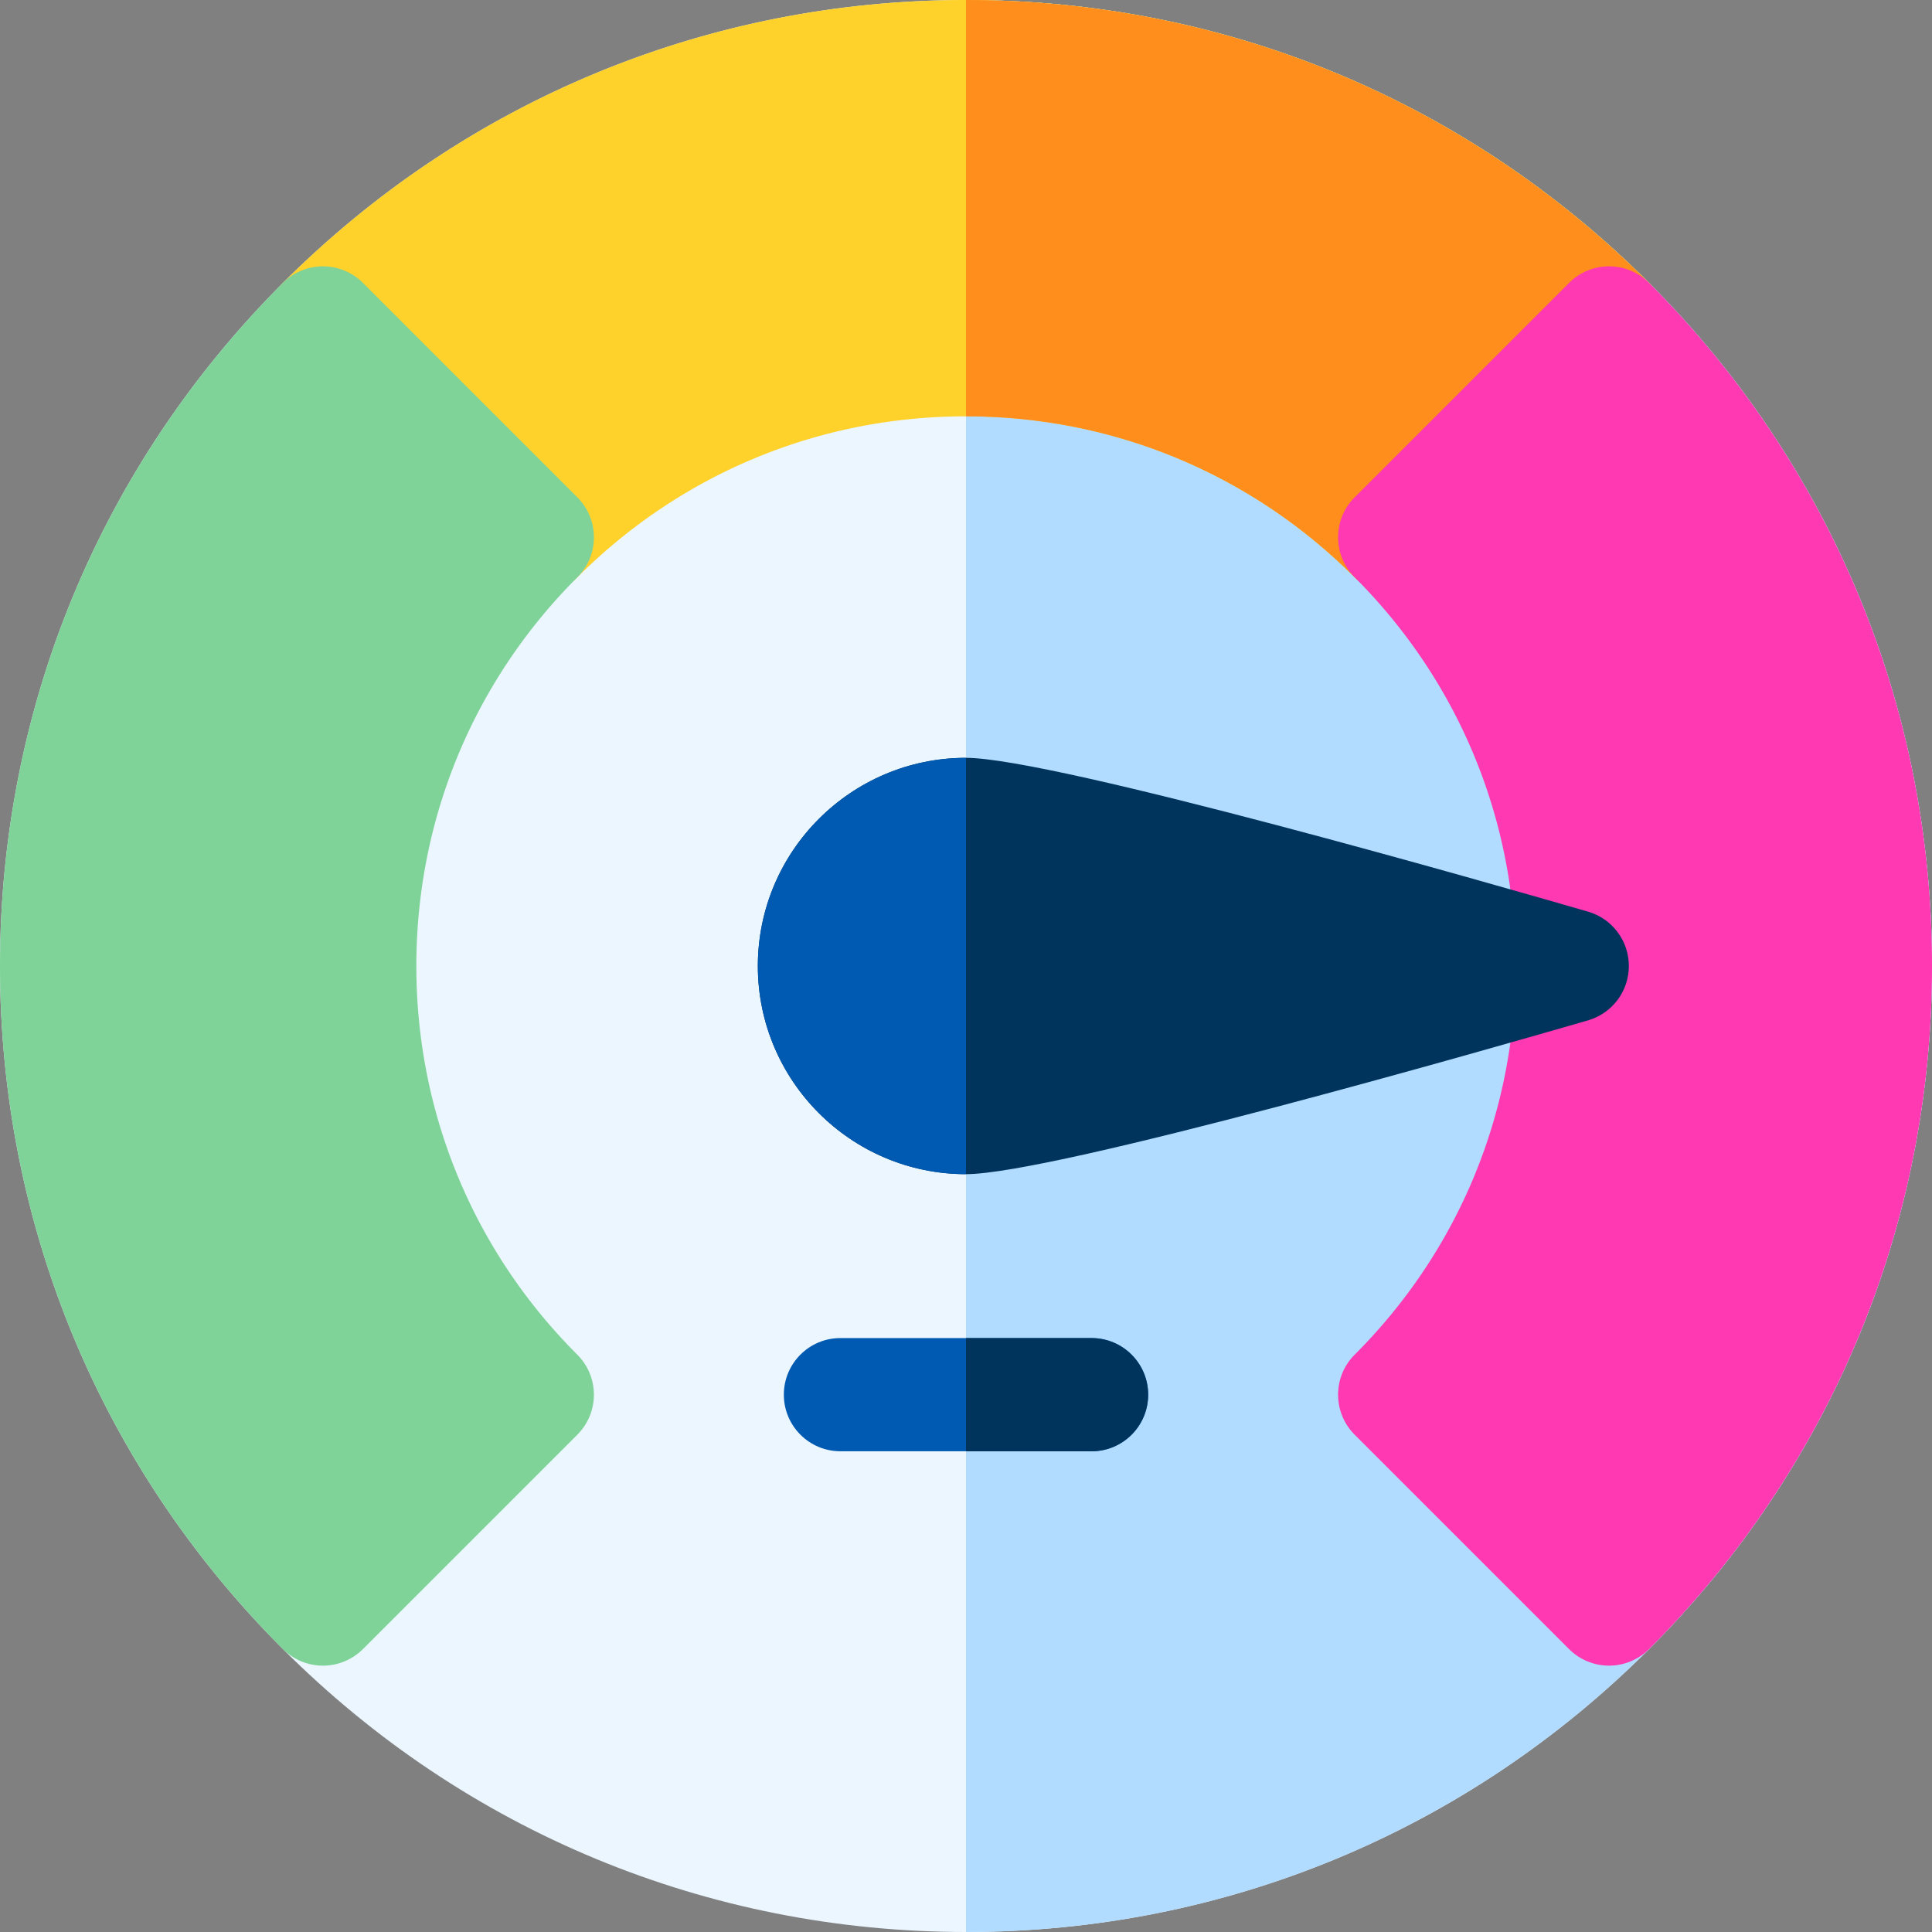 <svg xmlns="http://www.w3.org/2000/svg" height="682.667" viewBox="0 0 512 512" width="682.667"><rect x="0" y="0" width="512" height="512" fill="#808080" stroke="none"/><path d="M437.02 74.98C388.664 26.63 324.38 0 256 0S123.332 26.63 74.98 74.98 0 187.62 0 256s26.63 132.668 74.98 181.02S187.617 512 256 512s132.664-26.63 181.02-74.98S512 324.38 512 256s-26.63-132.668-74.98-181.02zm0 0" fill="rgb(92.157%,96.471%,100%)"/><path d="M437.02 74.98C388.664 26.63 324.38 0 256 0v512c68.38 0 132.664-26.63 181.02-74.98S512 324.38 512 256s-26.63-132.668-74.98-181.02zm0 0" fill="rgb(69.804%,86.275%,100%)"/><path d="M437.02 74.98C388.664 26.63 324.38 0 256 0S123.332 26.63 74.98 74.98a15 15 0 0 0 0 21.211l56.805 56.805c5.86 5.86 15.355 5.86 21.215 0 27.512-27.512 64.094-42.664 103-42.664S331.488 125.484 359.004 153a14.96 14.96 0 0 0 10.605 4.391 14.94 14.94 0 0 0 10.605-4.395L437.02 96.19c2.813-2.812 4.395-6.625 4.395-10.605s-1.582-7.793-4.395-10.605zm0 0" fill="rgb(100%,81.961%,16.863%)"/><path d="M437.02 74.98C388.664 26.63 324.38 0 256 0v110.332c38.906 0 75.488 15.152 103.004 42.668 2.93 2.93 6.766 4.39 10.605 4.39s7.676-1.465 10.605-4.395l56.805-56.8c2.813-2.812 4.395-6.63 4.395-10.605s-1.582-7.797-4.395-10.61zm0 0" fill="rgb(100%,55.686%,11.373%)"/><path d="M110.336 256c0-38.9 15.148-75.488 42.66-103.004 2.816-2.812 4.398-6.625 4.398-10.605a14.99 14.99 0 0 0-4.398-10.605l-56.8-56.805c-5.86-5.86-15.355-5.86-21.215 0C26.63 123.332 0 187.617 0 256s26.63 132.664 74.98 181.02c2.813 2.813 6.63 4.395 10.605 4.395s7.793-1.582 10.605-4.395l56.805-56.805c5.86-5.855 5.86-15.352 0-21.21-27.512-27.516-42.66-64.098-42.66-103.004zm0 0" fill="rgb(50.196%,82.745%,59.608%)"/><path d="M437.02 74.98c-2.812-2.812-6.63-4.395-10.605-4.395a14.99 14.99 0 0 0-10.605 4.395l-56.805 56.805c-5.86 5.855-5.86 15.355 0 21.21 27.512 27.516 42.66 64.094 42.66 103.004s-15.148 75.488-42.66 103.004c-5.86 5.855-5.86 15.355 0 21.21l56.805 56.805c2.813 2.813 6.63 4.395 10.605 4.395s7.793-1.582 10.605-4.395C485.37 388.664 512 324.38 512 256s-26.63-132.664-74.98-181.02zm0 0" fill="rgb(100%,22.353%,69.412%)"/><path d="M420.844 241.594c-23.465-6.81-141.7-40.762-164.844-40.762-30.418 0-55.164 24.75-55.164 55.168s24.746 55.168 55.164 55.168c23.145 0 141.38-33.953 164.844-40.762 6.414-1.86 10.82-7.73 10.82-14.406s-4.406-12.547-10.82-14.406zm0 0" fill="rgb(0%,20.392%,36.078%)"/><path d="M200.836 256c0 30.418 24.746 55.168 55.164 55.168V200.832c-30.418 0-55.164 24.75-55.164 55.168zm88.437 128.6h-66.547c-8.285 0-15-6.715-15-15s6.715-15 15-15h66.547c8.285 0 15 6.715 15 15s-6.715 15-15 15zm0 0" fill="rgb(0%,35.294%,69.412%)"/><path d="M289.273 354.61H256v30h33.273c8.285 0 15-6.715 15-15s-6.715-15-15-15zm0 0" fill="rgb(0%,20.392%,36.078%)"/></svg>